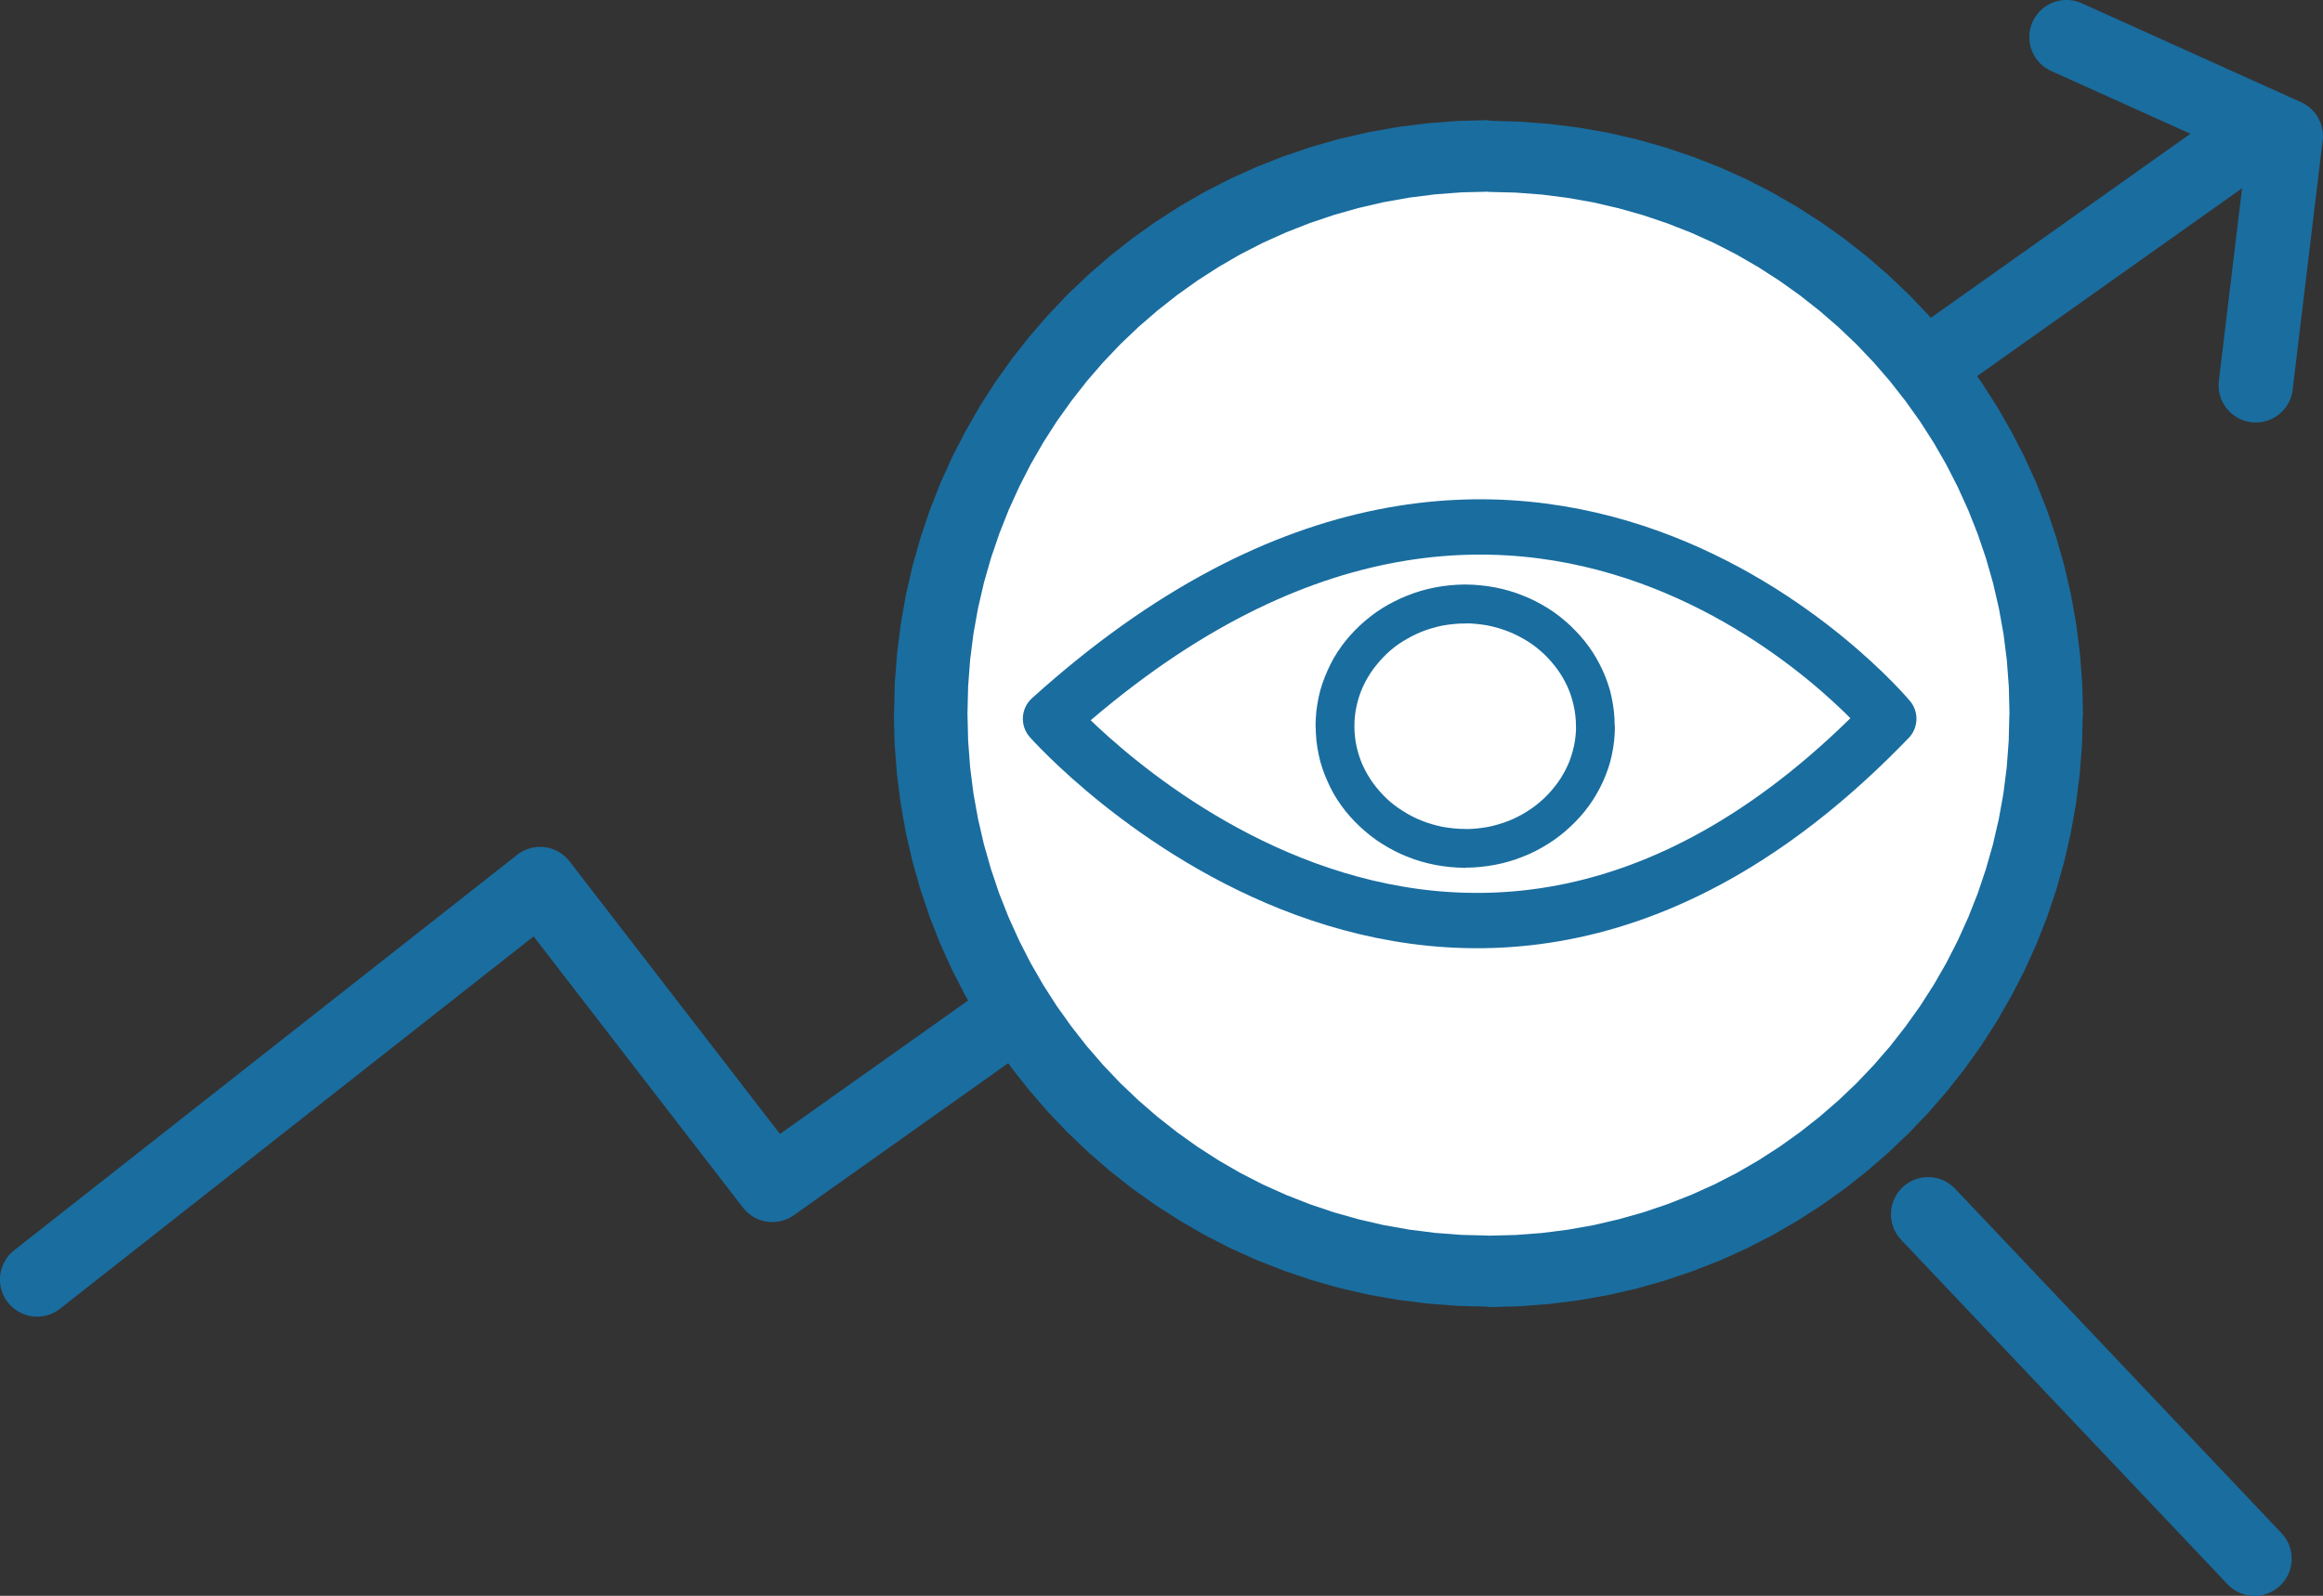 <?xml version="1.0" encoding="UTF-8"?>
<!DOCTYPE svg PUBLIC "-//W3C//DTD SVG 1.1//EN" "http://www.w3.org/Graphics/SVG/1.1/DTD/svg11.dtd">
<!-- Creator: CorelDRAW 2021 (64-Bit) -->
<svg xmlns="http://www.w3.org/2000/svg" xml:space="preserve" width="17.138mm" height="11.776mm" version="1.1" style="shape-rendering:geometricPrecision; text-rendering:geometricPrecision; image-rendering:optimizeQuality; fill-rule:evenodd; clip-rule:evenodd"
viewBox="0 0 210.36 144.54"
 xmlns:xlink="http://www.w3.org/1999/xlink"
 xmlns:xodm="http://www.corel.com/coreldraw/odm/2003">
 <rect x="0" y="0" width="210.36" height="144.54" fill="#333333" stroke="none"/>
 <defs>
  <style type="text/css">
   <![CDATA[
    .str2 {stroke:#1A6D9F;stroke-width:6.73;stroke-linecap:round;stroke-linejoin:round;stroke-miterlimit:22.926}
    .str0 {stroke:#1A6D9F;stroke-width:6.73;stroke-linecap:round;stroke-linejoin:round;stroke-miterlimit:22.926}
    .str1 {stroke:#1A6D9F;stroke-width:6.73;stroke-linecap:round;stroke-linejoin:round;stroke-miterlimit:22.926}
    .str3 {stroke:#1A6D9F;stroke-width:5.01;stroke-linecap:round;stroke-linejoin:round;stroke-miterlimit:22.926}
    .fil0 {fill:none}
    .fil1 {fill:white}
    .fil2 {fill:#1A6D9F;fill-rule:nonzero}
   ]]>
  </style>
 </defs>
 <g id="Capa_x0020_1">
  <polyline class="fil0 str0" points="3.36,115.89 48.91,80.07 69.94,107.32 203.88,12.32 "/>
  <g>
   <path class="fil1" d="M134.79 14.14c27.89,0 50.5,22.61 50.5,50.5 0,27.89 -22.61,50.5 -50.5,50.5 -27.89,0 -50.5,-22.61 -50.5,-50.5 0,-27.89 22.61,-50.5 50.5,-50.5z"/>
   <path id="_1" class="fil2" d="M188.62 64.64l-6.65 0 0 0 -0.06 -2.44 -0.18 -2.41 -0.3 -2.37 -0.42 -2.33 -0.53 -2.29 -0.64 -2.24 -0.75 -2.2 -0.85 -2.15 -0.95 -2.09 -1.04 -2.04 -1.14 -1.98 -1.23 -1.92 -1.32 -1.85 -1.4 -1.79 -1.49 -1.72 -1.56 -1.64 -1.64 -1.56 -1.71 -1.48 -1.78 -1.4 -1.85 -1.32 -1.91 -1.23 -1.97 -1.14 -2.03 -1.04 -2.09 -0.94 -2.14 -0.84 -2.19 -0.74 -2.23 -0.63 -2.28 -0.53 -2.32 -0.41 -2.36 -0.3 -2.39 -0.18 -2.43 -0.06 0 -6.44 2.77 0.07 2.74 0.21 2.7 0.34 2.66 0.47 2.61 0.6 2.56 0.73 2.51 0.85 2.45 0.96 2.39 1.08 2.32 1.19 2.25 1.3 2.18 1.4 2.11 1.5 2.03 1.6 1.95 1.69 1.87 1.78 1.78 1.87 1.69 1.95 1.6 2.03 1.5 2.11 1.4 2.18 1.29 2.25 1.19 2.31 1.08 2.38 0.96 2.44 0.84 2.49 0.72 2.55 0.6 2.6 0.47 2.64 0.34 2.69 0.21 2.72 0.07 2.76 0 0zm0 0c0,1.78 -1.49,3.22 -3.32,3.22 -1.83,0 -3.32,-1.44 -3.32,-3.22l6.65 0zm-53.83 53.72l0 -6.44 0 0 2.43 -0.06 2.39 -0.18 2.36 -0.3 2.32 -0.41 2.28 -0.53 2.23 -0.63 2.19 -0.74 2.14 -0.84 2.09 -0.94 2.03 -1.04 1.97 -1.14 1.91 -1.23 1.85 -1.32 1.78 -1.4 1.71 -1.48 1.64 -1.56 1.56 -1.64 1.49 -1.72 1.4 -1.79 1.32 -1.85 1.23 -1.92 1.14 -1.98 1.04 -2.04 0.95 -2.1 0.85 -2.15 0.74 -2.2 0.64 -2.24 0.53 -2.29 0.42 -2.33 0.3 -2.37 0.18 -2.41 0.06 -2.44 6.65 0 -0.07 2.76 -0.21 2.72 -0.34 2.69 -0.47 2.64 -0.6 2.6 -0.72 2.55 -0.84 2.49 -0.96 2.44 -1.08 2.38 -1.19 2.31 -1.29 2.25 -1.4 2.18 -1.5 2.11 -1.6 2.03 -1.69 1.95 -1.78 1.87 -1.87 1.78 -1.95 1.69 -2.03 1.6 -2.11 1.5 -2.18 1.4 -2.25 1.3 -2.32 1.19 -2.39 1.08 -2.45 0.96 -2.51 0.85 -2.56 0.73 -2.61 0.6 -2.66 0.47 -2.7 0.34 -2.74 0.21 -2.77 0.07 0 0zm0 0c-1.83,0 -3.32,-1.44 -3.32,-3.22 0,-1.78 1.49,-3.22 3.32,-3.22l0 6.44zm-53.83 -53.72l6.65 0 0 0 0.06 2.44 0.18 2.41 0.3 2.37 0.42 2.33 0.53 2.29 0.64 2.24 0.74 2.2 0.85 2.15 0.95 2.1 1.04 2.04 1.14 1.98 1.23 1.92 1.32 1.85 1.4 1.79 1.49 1.72 1.56 1.64 1.64 1.56 1.71 1.48 1.78 1.4 1.85 1.32 1.91 1.23 1.97 1.14 2.03 1.04 2.09 0.94 2.14 0.84 2.19 0.74 2.23 0.63 2.28 0.53 2.32 0.41 2.36 0.3 2.39 0.18 2.43 0.06 0 6.44 -2.77 -0.07 -2.74 -0.21 -2.7 -0.34 -2.66 -0.47 -2.61 -0.6 -2.56 -0.73 -2.51 -0.85 -2.45 -0.96 -2.39 -1.08 -2.32 -1.19 -2.25 -1.3 -2.18 -1.4 -2.11 -1.5 -2.03 -1.6 -1.95 -1.69 -1.87 -1.78 -1.78 -1.87 -1.69 -1.95 -1.6 -2.03 -1.5 -2.11 -1.4 -2.18 -1.29 -2.25 -1.19 -2.31 -1.08 -2.38 -0.96 -2.44 -0.84 -2.49 -0.72 -2.55 -0.6 -2.6 -0.47 -2.64 -0.34 -2.69 -0.21 -2.72 -0.07 -2.76 0 0zm0 0c0,-1.78 1.49,-3.22 3.32,-3.22 1.83,0 3.32,1.44 3.32,3.22l-6.65 0zm53.83 -53.72l0 6.44 0 0 -2.43 0.06 -2.39 0.18 -2.36 0.3 -2.32 0.41 -2.28 0.53 -2.23 0.63 -2.19 0.74 -2.14 0.84 -2.09 0.94 -2.03 1.04 -1.97 1.14 -1.91 1.23 -1.85 1.32 -1.78 1.4 -1.71 1.48 -1.64 1.56 -1.56 1.64 -1.49 1.72 -1.4 1.79 -1.32 1.85 -1.23 1.92 -1.14 1.98 -1.04 2.04 -0.95 2.09 -0.85 2.15 -0.75 2.2 -0.64 2.24 -0.53 2.29 -0.42 2.33 -0.3 2.37 -0.18 2.41 -0.06 2.44 -6.65 0 0.07 -2.76 0.21 -2.72 0.34 -2.69 0.47 -2.64 0.6 -2.6 0.72 -2.55 0.84 -2.49 0.96 -2.44 1.08 -2.38 1.19 -2.31 1.29 -2.25 1.4 -2.18 1.5 -2.11 1.6 -2.03 1.69 -1.95 1.78 -1.87 1.87 -1.78 1.95 -1.69 2.03 -1.6 2.11 -1.5 2.18 -1.4 2.25 -1.3 2.32 -1.19 2.39 -1.08 2.45 -0.96 2.51 -0.85 2.56 -0.73 2.61 -0.6 2.66 -0.47 2.7 -0.34 2.74 -0.21 2.77 -0.07 0 0zm0 0c1.83,0 3.32,1.44 3.32,3.22 0,1.78 -1.49,3.22 -3.32,3.22l0 -6.44z"/>
  </g>
  <polyline class="fil0 str1" points="187.13,3.36 206.99,12.32 204.27,34.9 "/>
  <line class="fil0 str2" x1="174.6" y1="109.98" x2="204.16" y2= "141.18" />
  <path class="fil0 str3" d="M171.04 65.1c0,0 -32.65,-39.09 -75.91,0 0,0 36.3,41.13 75.91,0z"/>
  <g>
   <path class="fil2" d="M146.23 65.78l-3.52 0 0 0 -0.01 -0.47 -0.04 -0.47 -0.06 -0.46 -0.09 -0.45 -0.11 -0.45 -0.13 -0.44 -0.15 -0.43 -0.18 -0.42 -0.2 -0.41 -0.22 -0.4 -0.24 -0.39 -0.26 -0.38 -0.28 -0.36 -0.29 -0.35 -0.31 -0.34 -0.33 -0.33 -0.35 -0.31 -0.36 -0.3 -0.38 -0.28 -0.39 -0.26 -0.41 -0.24 -0.42 -0.23 -0.43 -0.21 -0.45 -0.19 -0.46 -0.17 -0.47 -0.15 -0.48 -0.13 -0.49 -0.11 -0.5 -0.08 -0.51 -0.06 -0.52 -0.04 -0.52 -0.01 0 -3.52 0.69 0.02 0.68 0.05 0.67 0.08 0.66 0.11 0.65 0.14 0.64 0.17 0.63 0.2 0.61 0.23 0.6 0.25 0.58 0.28 0.56 0.3 0.55 0.33 0.53 0.35 0.51 0.38 0.49 0.4 0.47 0.42 0.45 0.45 0.43 0.46 0.41 0.48 0.38 0.5 0.36 0.52 0.33 0.54 0.3 0.55 0.28 0.57 0.25 0.59 0.22 0.6 0.19 0.61 0.15 0.63 0.12 0.64 0.09 0.65 0.05 0.66 0.02 0.67 0 0zm0 0c0,0.97 -0.79,1.76 -1.76,1.76 -0.97,0 -1.76,-0.79 -1.76,-1.76l3.52 0zm-13.55 12.83l0 -3.52 0 0 0.52 -0.01 0.52 -0.04 0.51 -0.06 0.5 -0.08 0.49 -0.11 0.48 -0.13 0.47 -0.15 0.46 -0.17 0.45 -0.19 0.43 -0.21 0.42 -0.23 0.41 -0.25 0.39 -0.26 0.38 -0.28 0.36 -0.3 0.35 -0.31 0.33 -0.33 0.31 -0.34 0.29 -0.35 0.28 -0.36 0.26 -0.38 0.24 -0.39 0.22 -0.4 0.2 -0.41 0.18 -0.42 0.15 -0.43 0.13 -0.44 0.11 -0.45 0.09 -0.45 0.06 -0.46 0.04 -0.47 0.01 -0.47 3.52 0 -0.02 0.67 -0.05 0.66 -0.09 0.65 -0.12 0.64 -0.15 0.63 -0.19 0.61 -0.22 0.6 -0.25 0.59 -0.28 0.57 -0.3 0.55 -0.33 0.54 -0.36 0.52 -0.38 0.5 -0.41 0.48 -0.43 0.46 -0.45 0.44 -0.47 0.42 -0.49 0.4 -0.51 0.38 -0.53 0.35 -0.55 0.33 -0.57 0.31 -0.58 0.28 -0.6 0.25 -0.61 0.23 -0.63 0.2 -0.64 0.17 -0.65 0.14 -0.66 0.11 -0.67 0.08 -0.68 0.05 -0.69 0.02 0 0zm0 0c-0.97,0 -1.76,-0.79 -1.76,-1.76 0,-0.97 0.79,-1.76 1.76,-1.76l0 3.52zm-13.55 -12.83l3.52 0 0 0 0.01 0.47 0.04 0.47 0.06 0.46 0.09 0.45 0.11 0.44 0.13 0.43 0.15 0.43 0.18 0.42 0.2 0.41 0.22 0.4 0.24 0.39 0.26 0.38 0.28 0.36 0.29 0.35 0.31 0.34 0.33 0.33 0.34 0.31 0.36 0.29 0.38 0.28 0.4 0.26 0.41 0.25 0.42 0.23 0.43 0.21 0.45 0.19 0.46 0.17 0.47 0.15 0.48 0.13 0.49 0.11 0.5 0.08 0.51 0.06 0.52 0.04 0.52 0.01 0 3.52 -0.69 -0.02 -0.68 -0.05 -0.67 -0.08 -0.66 -0.11 -0.65 -0.14 -0.64 -0.17 -0.63 -0.2 -0.61 -0.23 -0.6 -0.25 -0.58 -0.28 -0.57 -0.31 -0.55 -0.33 -0.53 -0.35 -0.51 -0.38 -0.49 -0.4 -0.47 -0.42 -0.45 -0.44 -0.43 -0.46 -0.41 -0.48 -0.38 -0.5 -0.36 -0.52 -0.33 -0.54 -0.3 -0.56 -0.27 -0.57 -0.25 -0.59 -0.22 -0.6 -0.19 -0.61 -0.15 -0.63 -0.12 -0.64 -0.09 -0.65 -0.05 -0.66 -0.02 -0.67 0 0zm0 0c0,-0.97 0.79,-1.76 1.76,-1.76 0.97,0 1.76,0.79 1.76,1.76l-3.52 0zm13.55 -12.83l0 3.52 0 0 -0.52 0.01 -0.52 0.04 -0.51 0.06 -0.5 0.08 -0.49 0.11 -0.48 0.13 -0.47 0.15 -0.46 0.17 -0.44 0.19 -0.43 0.21 -0.42 0.23 -0.41 0.24 -0.4 0.26 -0.38 0.28 -0.36 0.3 -0.34 0.31 -0.33 0.33 -0.31 0.34 -0.29 0.35 -0.28 0.36 -0.26 0.38 -0.24 0.39 -0.22 0.4 -0.2 0.41 -0.18 0.42 -0.15 0.43 -0.13 0.43 -0.11 0.44 -0.09 0.45 -0.06 0.46 -0.04 0.47 -0.01 0.47 -3.52 0 0.02 -0.67 0.05 -0.66 0.09 -0.65 0.12 -0.64 0.15 -0.63 0.19 -0.61 0.22 -0.6 0.25 -0.59 0.27 -0.57 0.3 -0.56 0.33 -0.54 0.36 -0.52 0.38 -0.5 0.41 -0.48 0.43 -0.46 0.45 -0.44 0.47 -0.42 0.49 -0.4 0.51 -0.38 0.53 -0.35 0.55 -0.33 0.57 -0.3 0.58 -0.28 0.6 -0.25 0.61 -0.23 0.63 -0.2 0.64 -0.17 0.65 -0.14 0.66 -0.11 0.67 -0.08 0.68 -0.05 0.69 -0.02 0 0zm0 0c0.97,0 1.76,0.79 1.76,1.76 0,0.97 -0.79,1.76 -1.76,1.76l0 -3.52z"/>
  </g>
 </g>
</svg>
